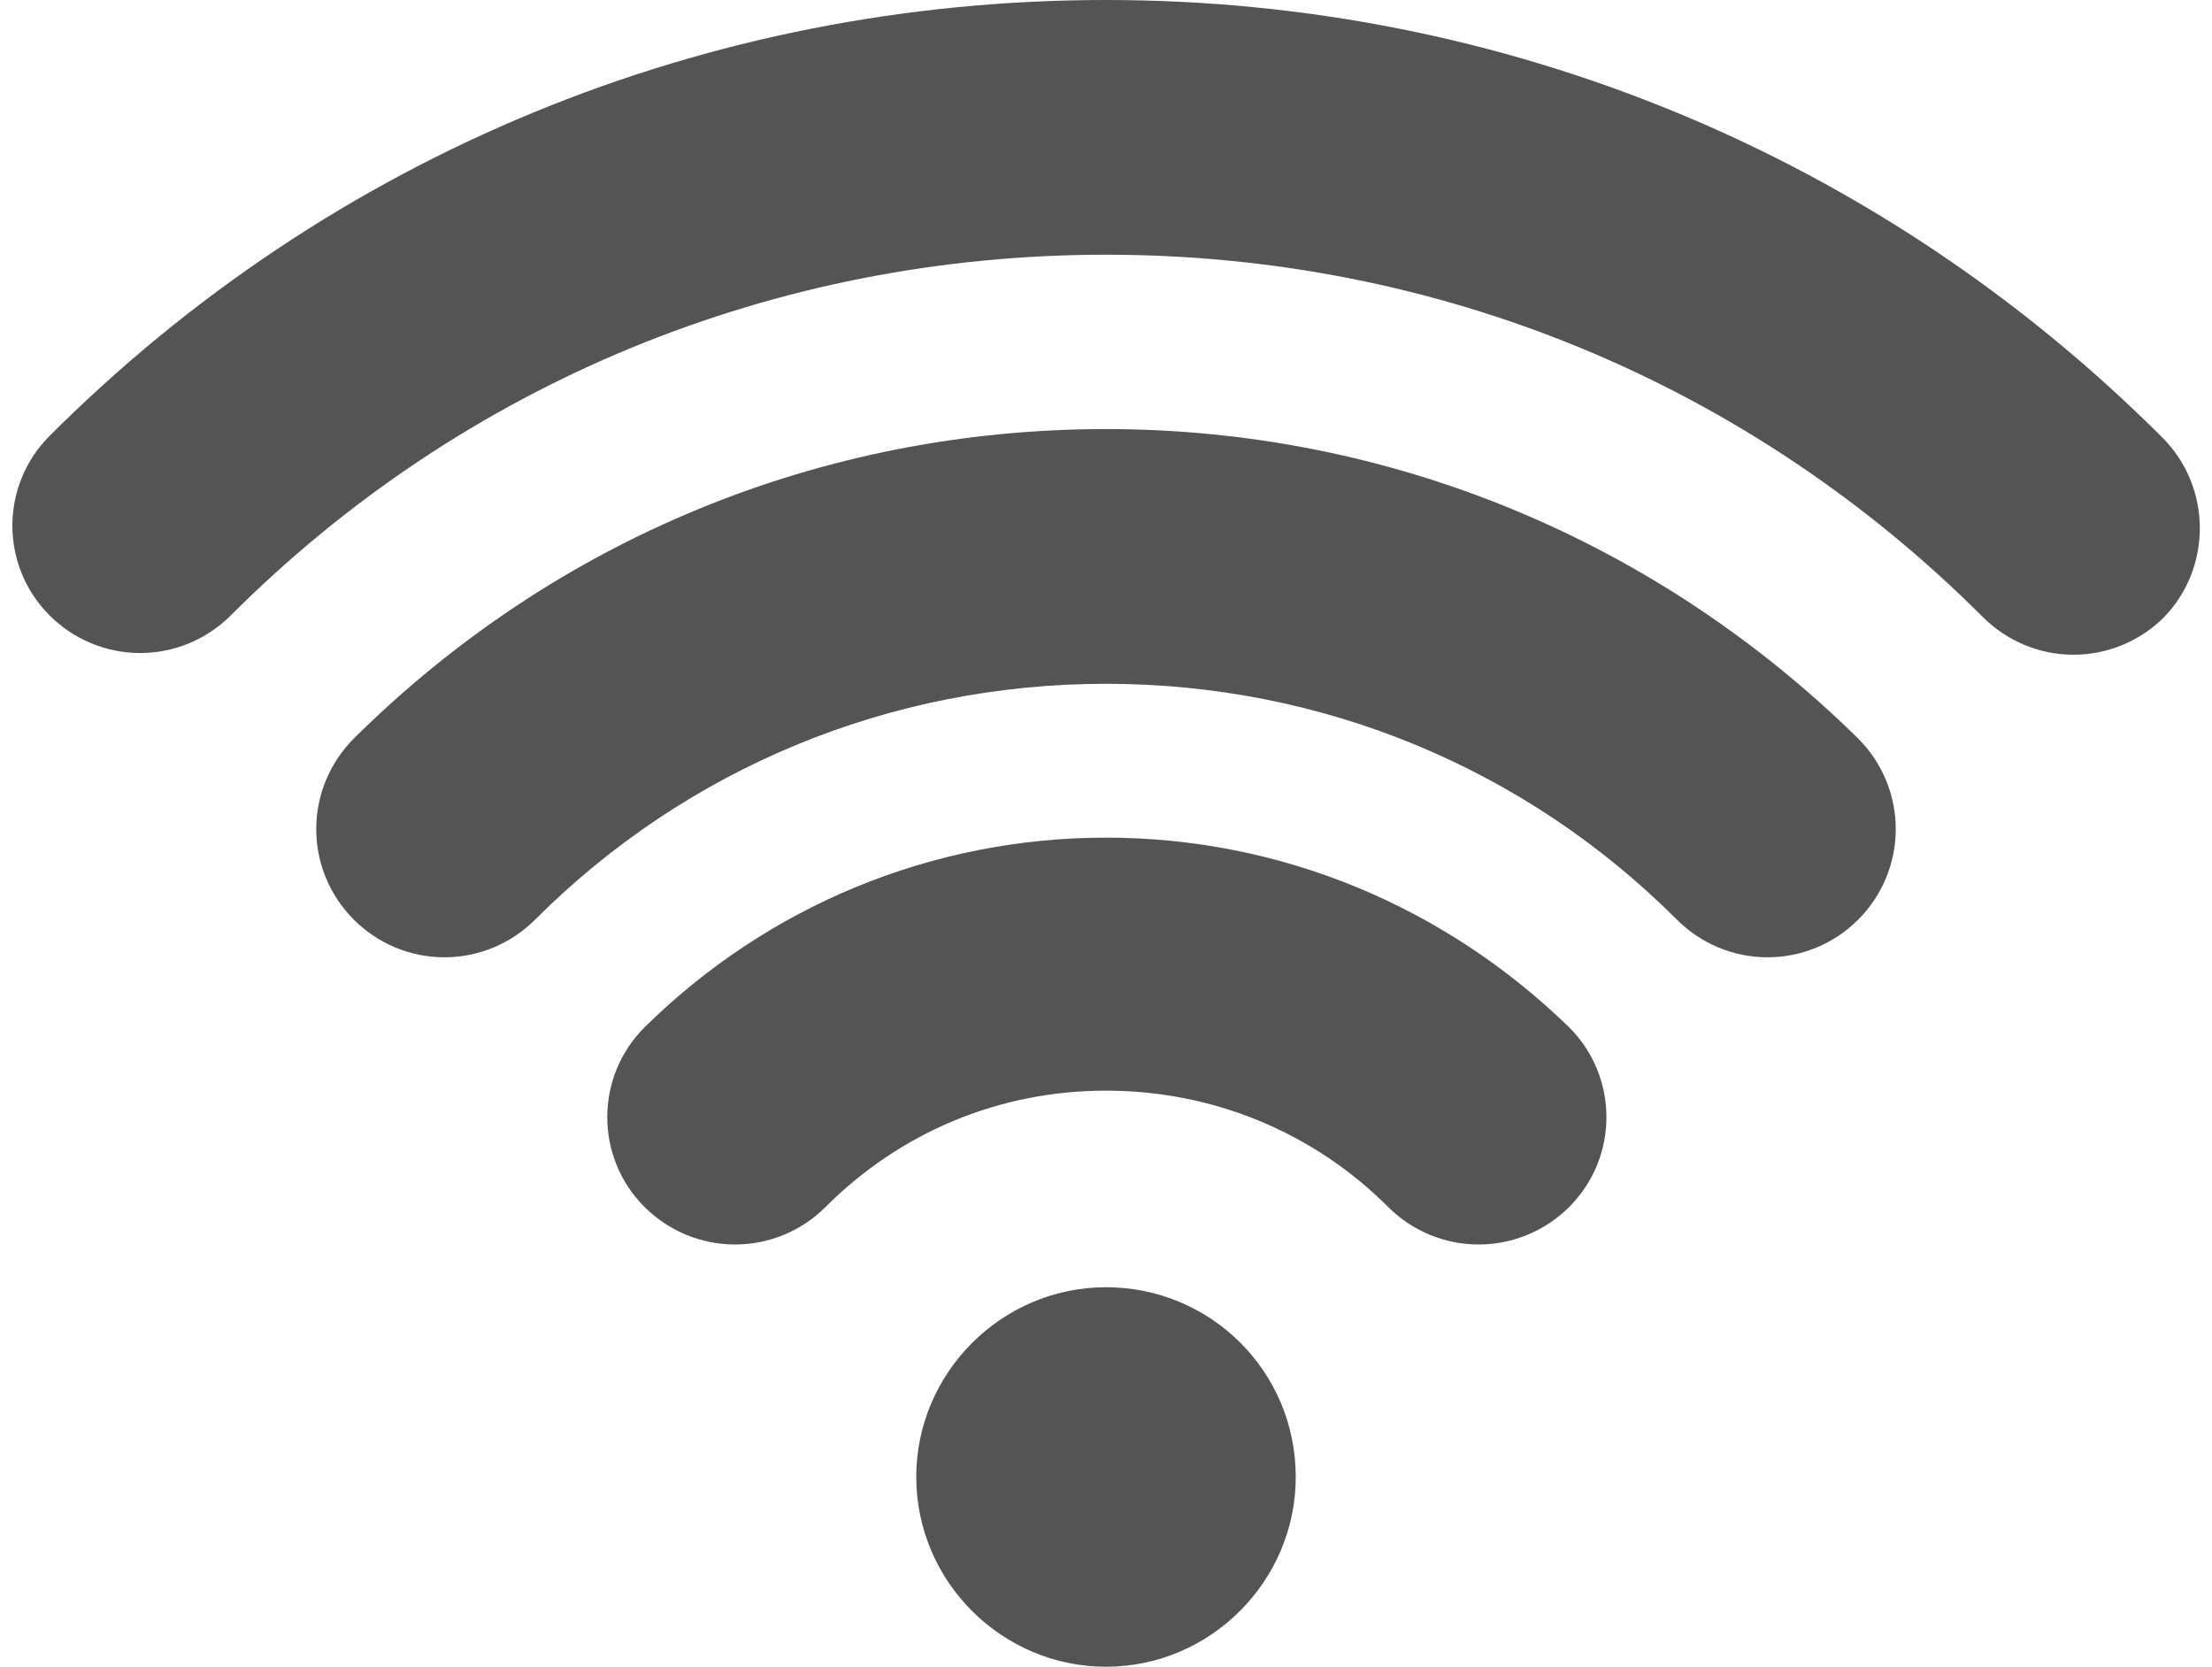 <?xml version="1.0" encoding="UTF-8" standalone="no"?><svg xmlns="http://www.w3.org/2000/svg" xmlns:xlink="http://www.w3.org/1999/xlink" enable-background="new 0 0 128 128" fill="#545454" height="97.5" preserveAspectRatio="xMidYMid meet" version="1" viewBox="-0.7 15.3 129.4 97.5" width="129.4" zoomAndPan="magnify">
 <g id="change1_1"><path d="m64 90.6c-6.1 0-11.1 5-11.1 11.1s5 11.1 11.1 11.1 11.1-5 11.1-11.1c0-6.2-5-11.1-11.1-11.1z" fill="inherit"/></g>
 <g id="change1_2"><path d="m64 64.3c-10.2 0-19.8 4-27 11.1-2.9 2.9-2.9 7.6 0 10.5 1.4 1.4 3.3 2.2 5.3 2.2s3.9-0.8 5.3-2.2c4.4-4.4 10.2-6.8 16.4-6.8s12.1 2.4 16.5 6.8c1.4 1.4 3.3 2.2 5.3 2.2s3.9-0.8 5.3-2.2c2.9-2.9 2.9-7.6 0-10.5-7.3-7.1-16.9-11.1-27.1-11.1z" fill="inherit"/></g>
 <g id="change1_3"><path d="m125.8 40.9c-16.5-16.5-38.5-25.6-61.8-25.6s-45.3 9-61.8 25.5c-2.9 2.9-2.9 7.6 0 10.5 1.4 1.4 3.3 2.2 5.3 2.2s3.9-0.8 5.3-2.2c13.6-13.6 31.8-21.1 51.2-21.1s37.6 7.5 51.3 21.2c1.4 1.4 3.3 2.2 5.3 2.2s3.9-0.8 5.3-2.2c2.8-2.9 2.8-7.6-0.1-10.5z" fill="inherit"/></g>
 <g id="change1_4"><path d="m64 40.4c-16.6 0-32.2 6.4-44 18.1-1.4 1.4-2.2 3.3-2.2 5.3s0.8 3.9 2.2 5.3 3.3 2.2 5.3 2.2 3.9-0.8 5.3-2.2c8.9-8.9 20.8-13.8 33.4-13.8s24.5 4.9 33.4 13.8c1.4 1.4 3.3 2.2 5.3 2.2s3.9-0.8 5.3-2.2 2.2-3.3 2.2-5.3-0.8-3.9-2.2-5.3c-11.8-11.6-27.4-18.1-44-18.1z" fill="inherit"/></g>
</svg>